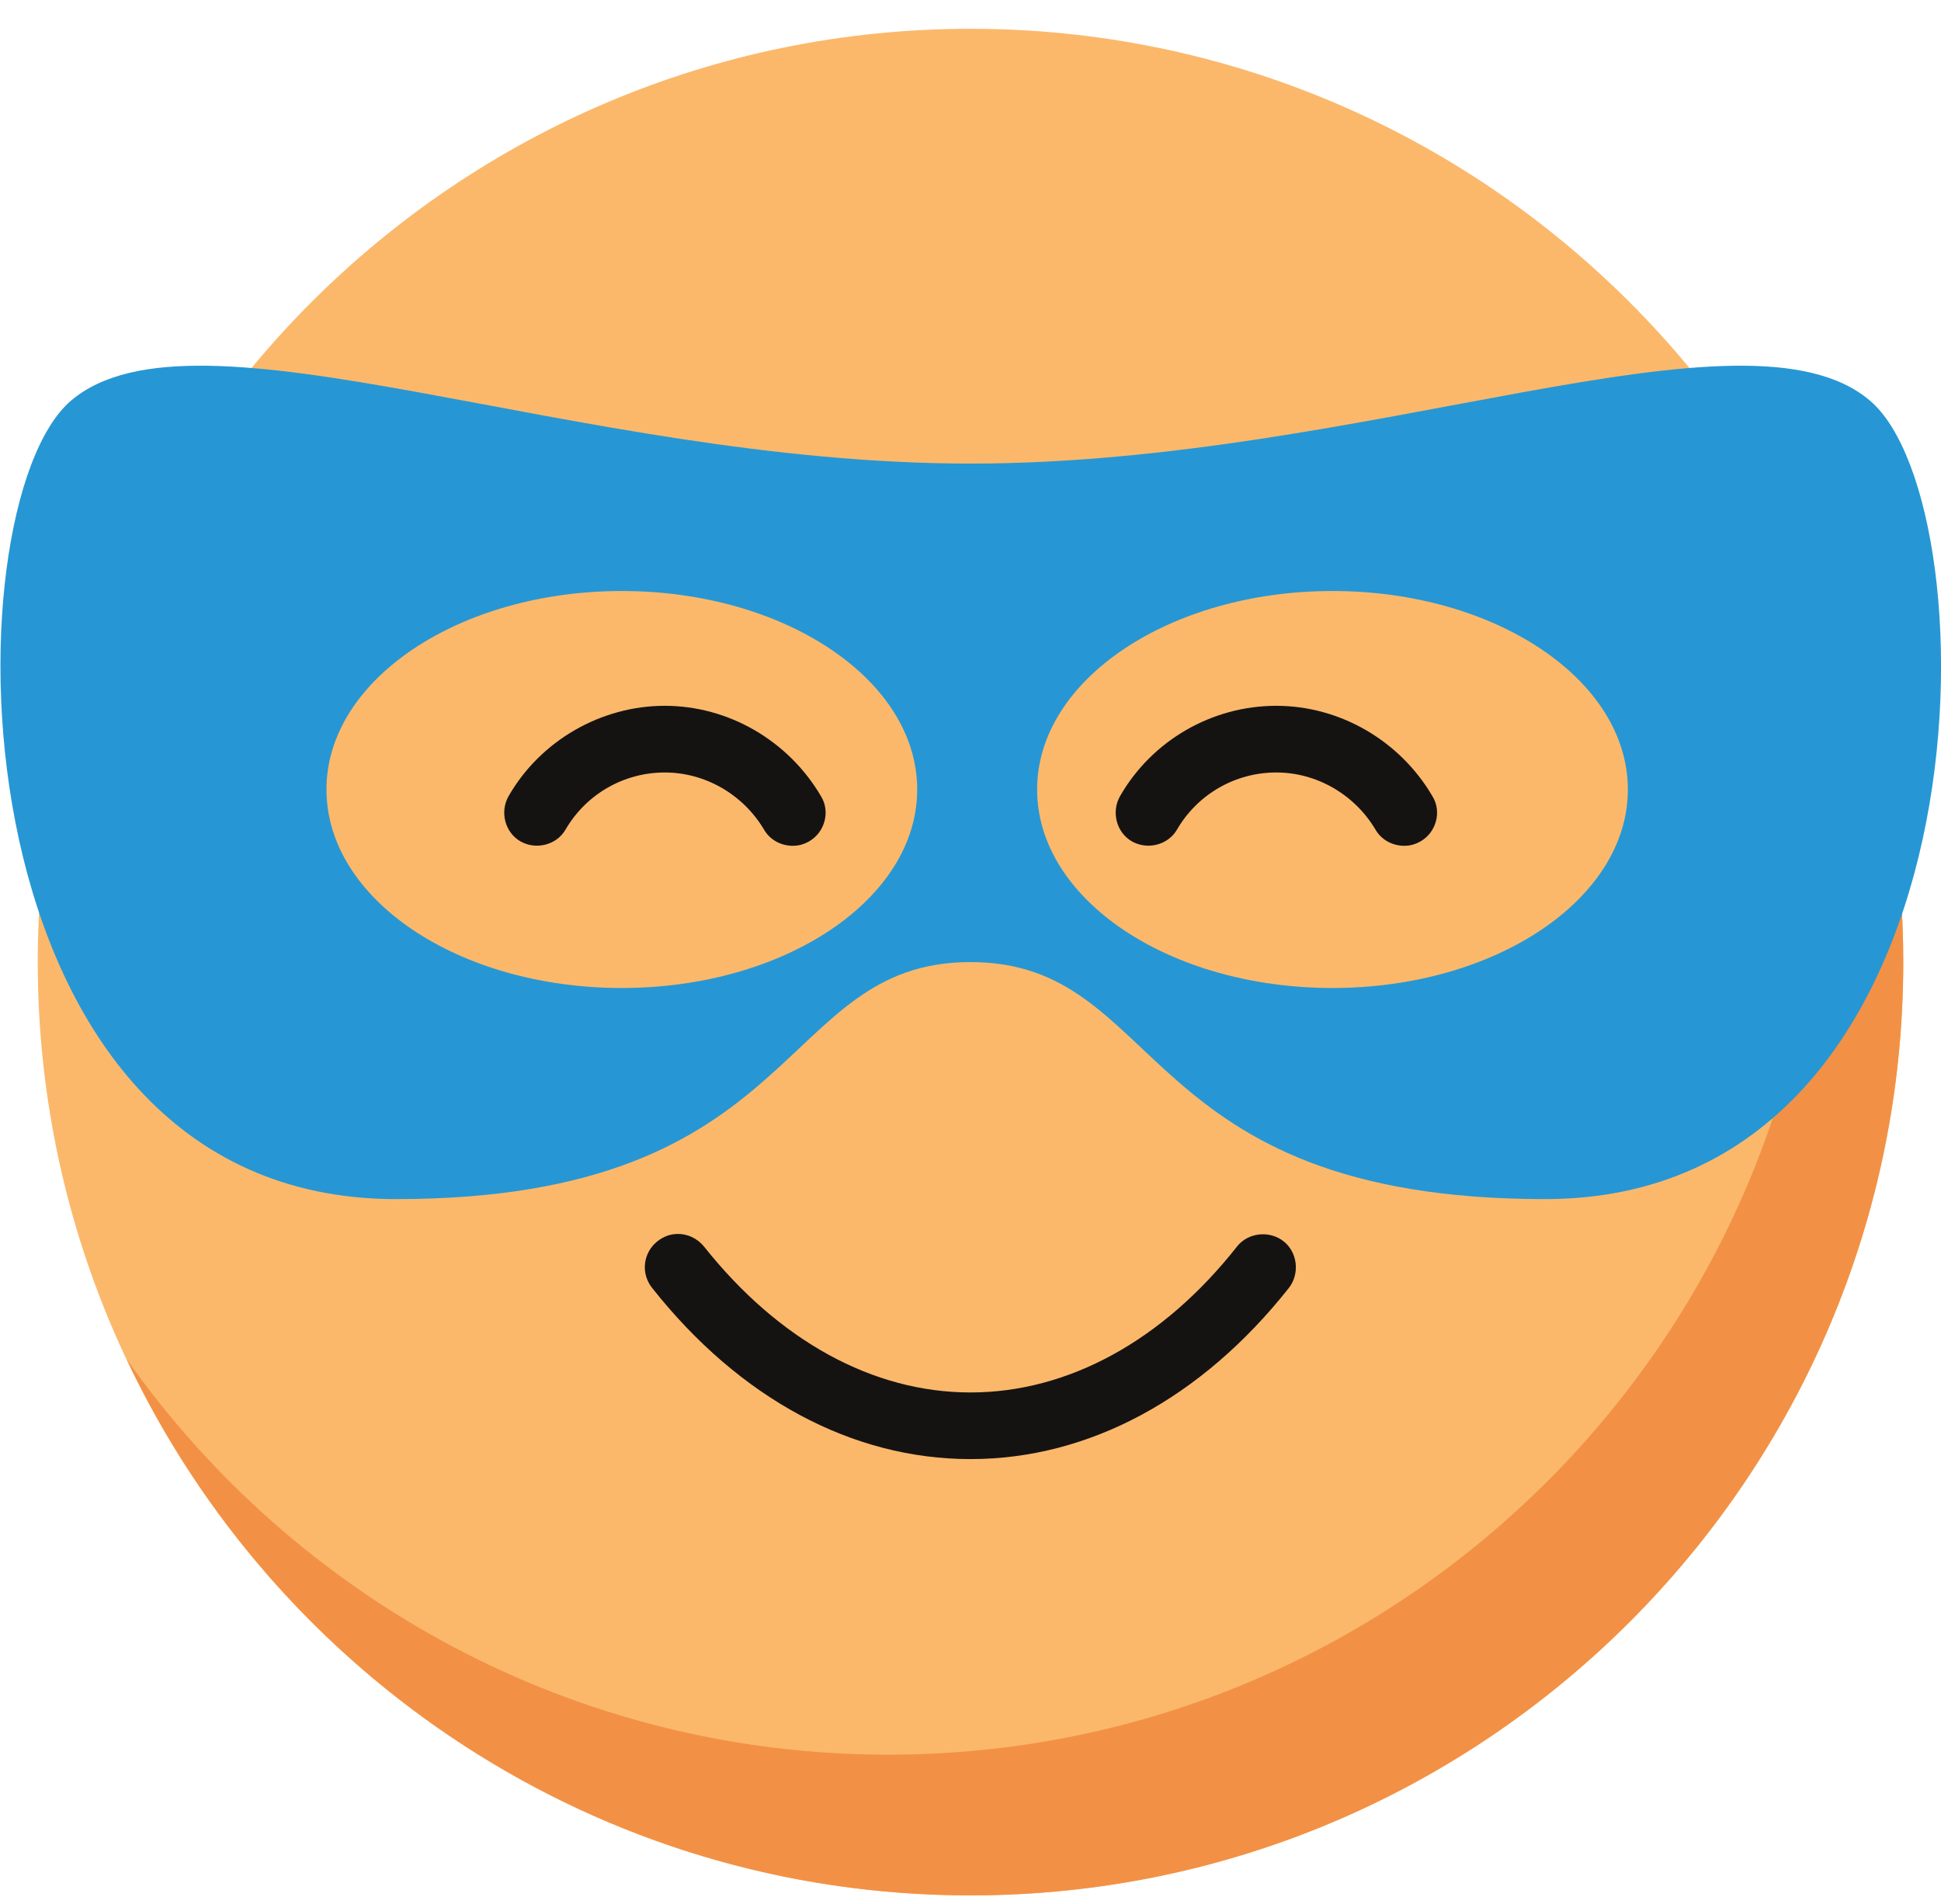 <svg width="52" height="51" viewBox="0 0 52 51" fill="none" xmlns="http://www.w3.org/2000/svg">
<g id="Isolation_Mode" clip-path="url(#clip0_2181_1033)">
<path id="Vector" d="M26 0.771C12.217 0.771 1.011 11.981 1.011 25.771C1.011 39.561 12.217 50.771 26 50.771C39.783 50.771 50.989 39.561 50.989 25.771C50.989 11.981 39.783 0.771 26 0.771Z" fill="#FBB86B"/>
<path id="Vector_2" d="M15.152 22.22C15.707 21.267 16.719 20.692 17.809 20.692C18.9 20.692 19.912 21.287 20.467 22.22C20.625 22.497 20.923 22.656 21.24 22.656C21.399 22.656 21.538 22.616 21.677 22.537C22.093 22.299 22.252 21.743 21.994 21.327C21.121 19.838 19.515 18.906 17.809 18.906C16.104 18.906 14.477 19.838 13.625 21.327C13.387 21.743 13.526 22.299 13.942 22.537C14.358 22.775 14.914 22.636 15.152 22.22Z" fill="#151312"/>
<path id="Vector_3" d="M34.191 18.906C32.465 18.906 30.859 19.838 30.006 21.327C29.768 21.743 29.907 22.299 30.323 22.537C30.74 22.775 31.295 22.636 31.533 22.22C32.089 21.267 33.1 20.692 34.191 20.692C35.281 20.692 36.293 21.287 36.848 22.22C37.007 22.497 37.304 22.656 37.622 22.656C37.78 22.656 37.919 22.616 38.058 22.537C38.474 22.299 38.633 21.743 38.375 21.327C37.503 19.838 35.896 18.906 34.191 18.906Z" fill="#151312"/>
<path id="Vector_4" d="M46.407 11.366C47.934 14.6 48.787 18.192 48.787 22.001C48.787 35.791 37.582 47.001 23.799 47.001C15.37 47.001 7.913 42.815 3.391 36.406C7.397 44.898 16.024 50.771 26 50.771C39.783 50.771 50.989 39.561 50.989 25.771C50.989 20.414 49.303 15.434 46.407 11.366Z" fill="#F29146"/>
<path id="Vector_5" d="M26 39.084C29.173 39.084 32.188 37.458 34.528 34.501C34.825 34.124 34.766 33.549 34.389 33.251C34.012 32.953 33.437 33.013 33.14 33.39C31.156 35.91 28.618 37.299 26 37.299C23.382 37.299 20.863 35.91 18.86 33.39C18.682 33.172 18.424 33.053 18.166 33.053C17.968 33.053 17.79 33.112 17.611 33.251C17.234 33.549 17.155 34.104 17.472 34.501C19.812 37.458 22.827 39.084 26 39.084Z" fill="#151312"/>
<path id="Vector_6" d="M16.659 26.465C12.276 26.465 8.746 24.084 8.746 21.148C8.746 18.212 12.296 15.831 16.659 15.831C21.022 15.831 24.572 18.212 24.572 21.148C24.572 24.084 21.022 26.465 16.659 26.465ZM35.698 26.465C31.315 26.465 27.785 24.084 27.785 21.148C27.785 18.212 31.335 15.831 35.698 15.831C40.061 15.831 43.611 18.212 43.611 21.148C43.611 24.084 40.061 26.465 35.698 26.465ZM50.096 10.731C46.764 7.894 36.61 12.418 26 12.418C15.39 12.418 5.236 7.894 1.904 10.731C-1.428 13.569 -1.388 32.12 10.61 32.12C21.617 32.12 20.764 25.771 26 25.771C31.236 25.771 30.383 32.12 41.39 32.12C53.408 32.12 53.448 13.569 50.096 10.731Z" fill="#2697D4"/>
</g>
<defs>
<clipPath id="clip0_2181_1033">
<rect width="52" height="50" fill="white" transform="translate(0 0.771)"/>
</clipPath>
</defs>
</svg>
